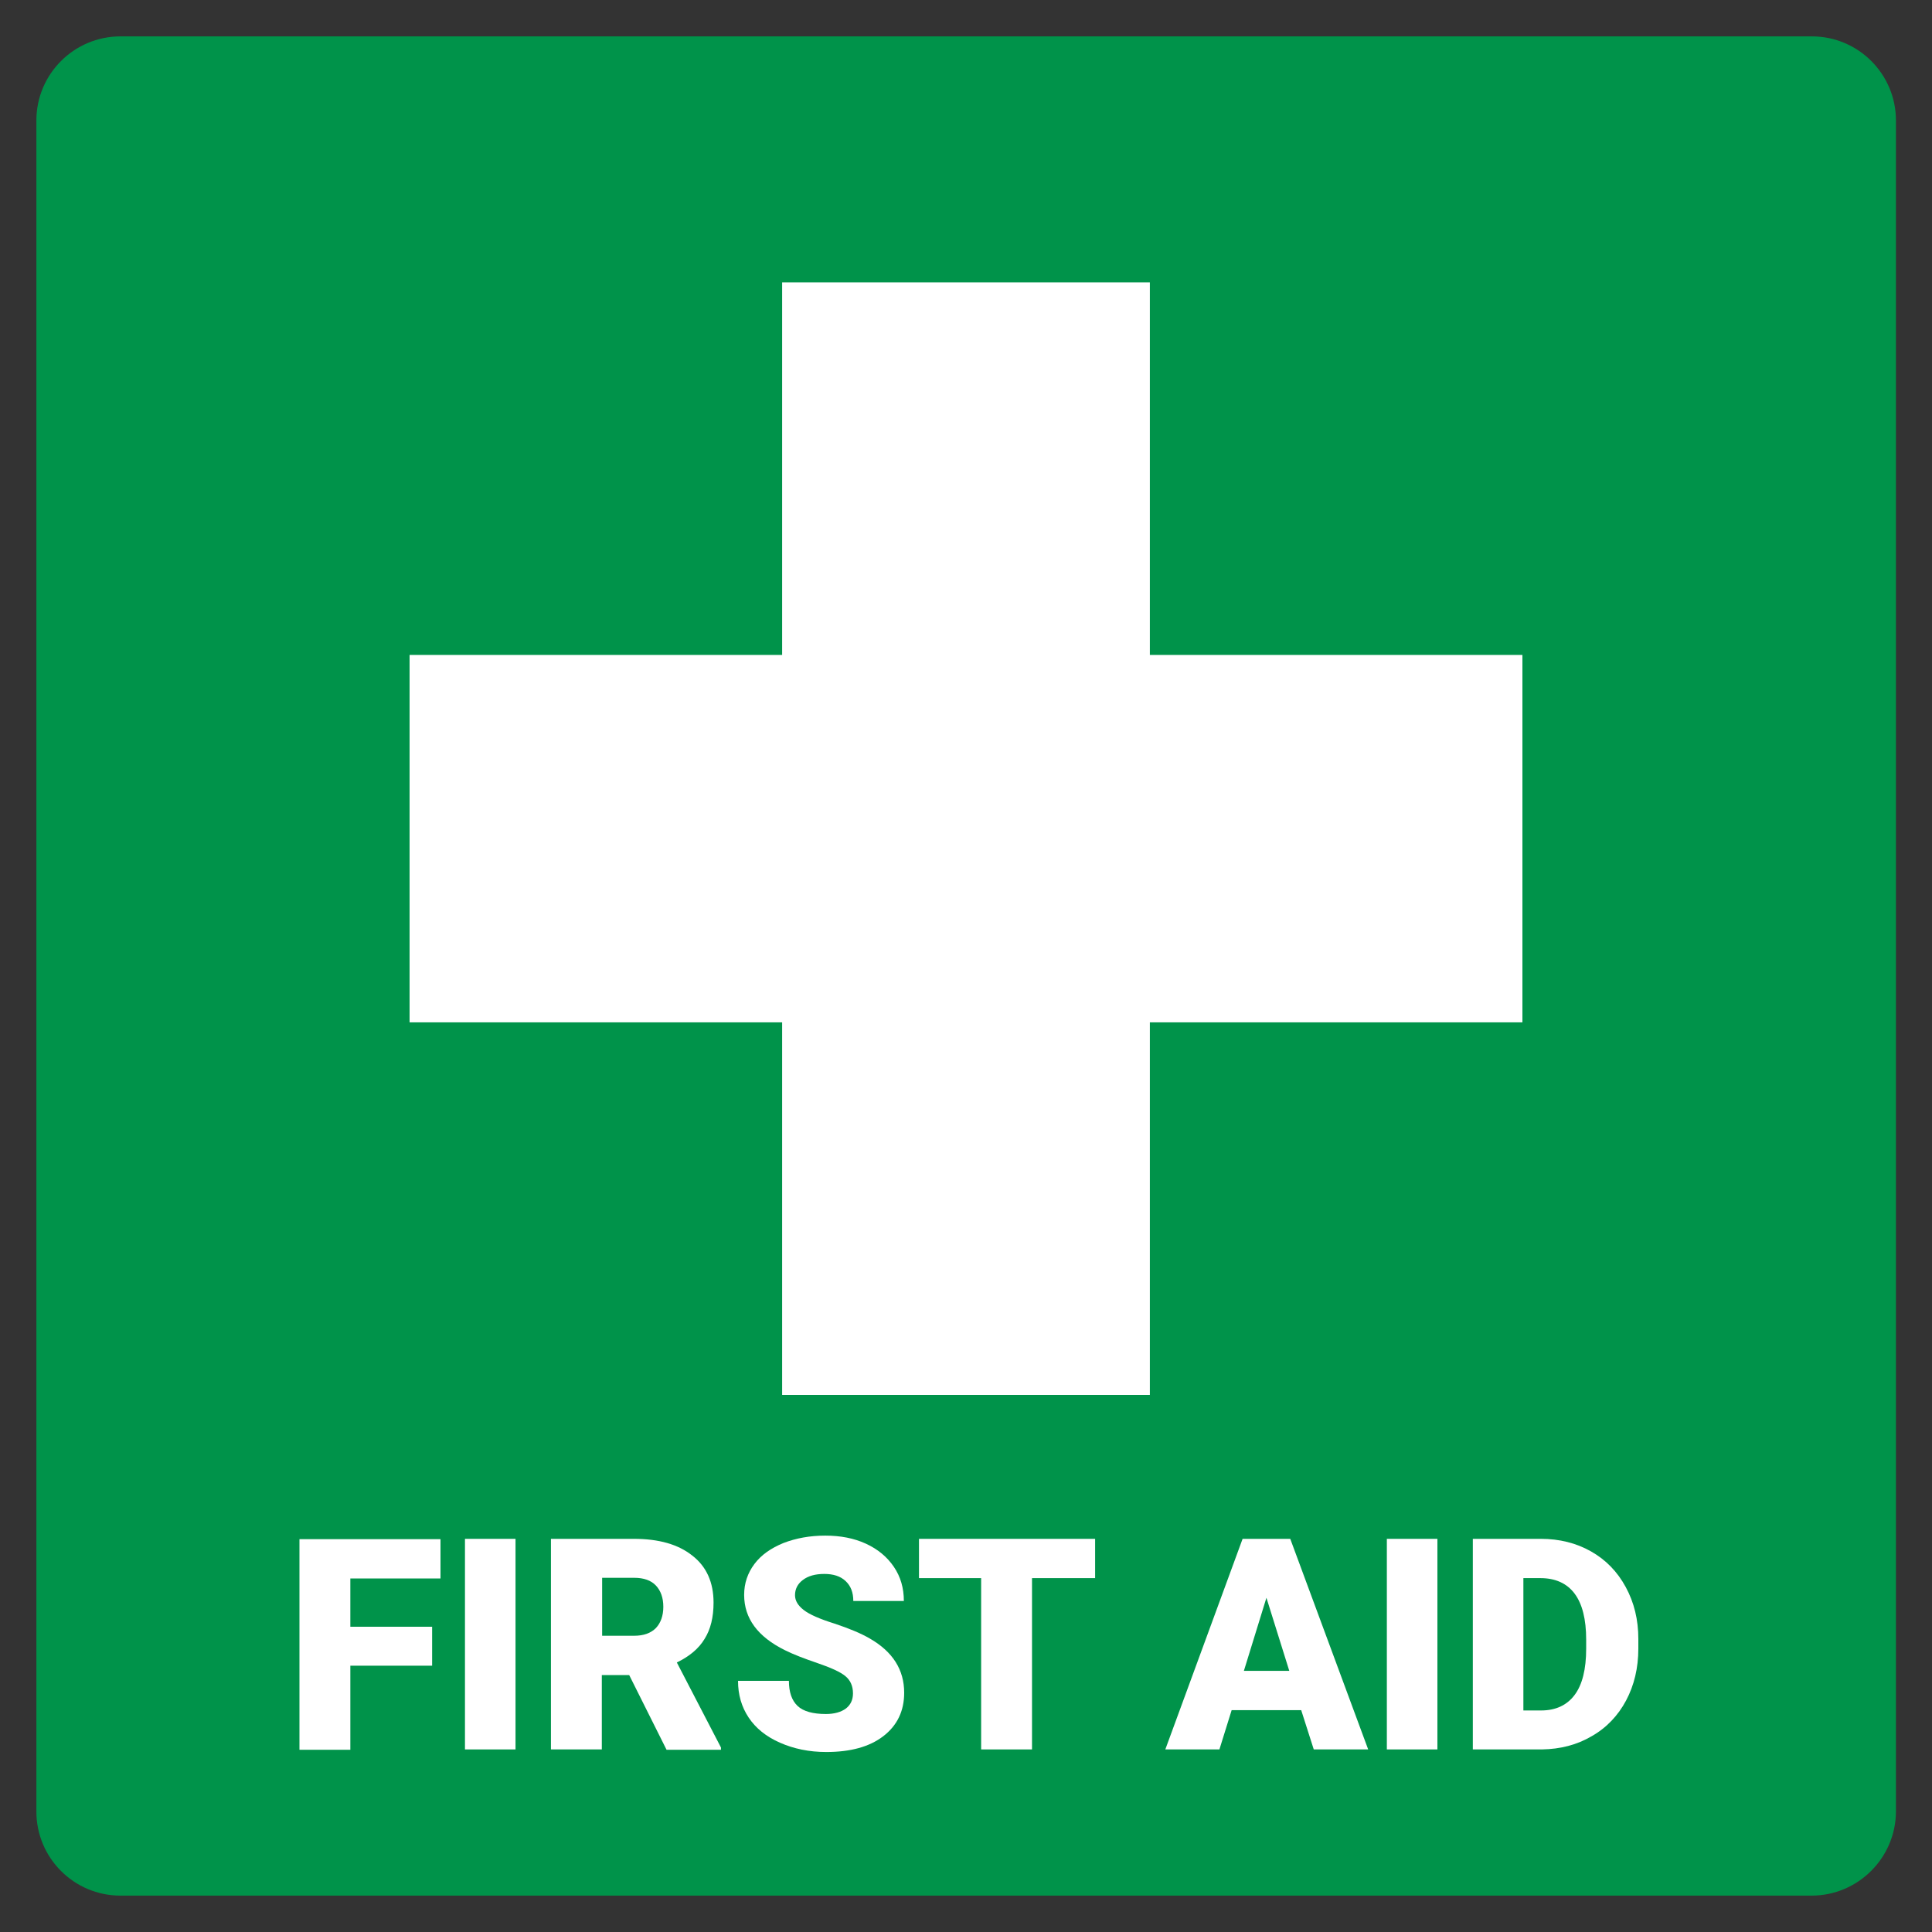 <svg xmlns="http://www.w3.org/2000/svg" xmlns:xlink="http://www.w3.org/1999/xlink" id="Layer_1" x="0px" y="0px" viewBox="0 0 600 600" style="enable-background:new 0 0 600 600;" xml:space="preserve"><rect x="0" y="0" width="600" height="600" fill="#333333" stroke="none"/><style type="text/css">	.st0{fill:#00934A;}	.st1{fill:#FFFFFF;}</style><g>	<path class="st0" d="M562.6,588.7H37.4c-14.4,0-26.1-11.7-26.1-26.1V37.4C11.3,23,23,11.3,37.4,11.3h525.3  c14.4,0,26.1,11.7,26.1,26.1v525.3C588.7,577,577,588.7,562.6,588.7z"></path>	<polygon class="st1" points="472.8,203.4 357.1,203.4 357.1,87.7 242.9,87.7 242.9,203.4 127.2,203.4 127.2,317.5 242.9,317.5   242.9,433.2 357.1,433.2 357.1,317.5 472.8,317.5  "></polygon>	<g>		<path class="st1" d="M134.2,517.3h-25.4v26.1H93v-65.4h43.8v12.2h-28v15h25.4V517.3z"></path>		<path class="st1" d="M160.1,543.3h-15.7v-65.4h15.7V543.3z"></path>		<path class="st1" d="M195.4,520.2h-8.5v23.1h-15.8v-65.4h25.7c7.8,0,13.8,1.7,18.2,5.2c4.4,3.4,6.6,8.3,6.6,14.6   c0,4.5-0.9,8.3-2.8,11.3c-1.8,3-4.7,5.4-8.6,7.3l13.7,26.4v0.7H207L195.4,520.2z M186.9,508h10c3,0,5.2-0.8,6.8-2.4   c1.5-1.6,2.3-3.8,2.3-6.6c0-2.8-0.8-5-2.3-6.6c-1.5-1.6-3.8-2.4-6.7-2.4h-10V508z"></path>		<path class="st1" d="M264.9,525.9c0-2.3-0.8-4.1-2.4-5.4c-1.6-1.3-4.5-2.6-8.6-4c-4.1-1.4-7.5-2.7-10.1-4   c-8.5-4.2-12.7-9.9-12.7-17.2c0-3.6,1.1-6.8,3.2-9.6c2.1-2.8,5.1-4.9,9-6.5c3.9-1.5,8.2-2.3,13-2.3c4.7,0,8.9,0.8,12.6,2.5   c3.7,1.7,6.6,4.1,8.7,7.2c2.1,3.1,3.1,6.6,3.1,10.6h-15.7c0-2.7-0.8-4.7-2.4-6.2c-1.6-1.5-3.8-2.2-6.6-2.2c-2.8,0-5,0.6-6.7,1.9   c-1.6,1.2-2.4,2.8-2.4,4.7c0,1.7,0.9,3.2,2.7,4.6c1.8,1.4,5,2.8,9.5,4.2c4.5,1.5,8.2,3,11.1,4.7c7.1,4.1,10.6,9.7,10.6,16.8   c0,5.7-2.2,10.2-6.5,13.5c-4.3,3.3-10.2,4.9-17.7,4.9c-5.3,0-10.1-1-14.4-2.9c-4.3-1.9-7.5-4.5-9.7-7.8c-2.2-3.3-3.3-7.1-3.3-11.4   h15.8c0,3.5,0.9,6.1,2.7,7.8c1.8,1.7,4.8,2.5,8.8,2.5c2.6,0,4.7-0.6,6.2-1.7C264.1,529.5,264.9,528,264.9,525.9z"></path>		<path class="st1" d="M340.1,490.1h-19.6v53.2h-15.8v-53.2h-19.3v-12.2h54.7V490.1z"></path>		<path class="st1" d="M404.1,531.1h-21.6l-3.8,12.2h-16.8l24-65.4h14.8l24.2,65.4h-16.9L404.1,531.1z M386.3,518.9h14.1l-7.1-22.7   L386.3,518.9z"></path>		<path class="st1" d="M446.4,543.3h-15.7v-65.4h15.7V543.3z"></path>		<path class="st1" d="M457.4,543.3v-65.4h21.1c5.8,0,11,1.3,15.6,3.9c4.6,2.6,8.2,6.3,10.8,11.1c2.6,4.8,3.9,10.1,3.9,16.1v3   c0,6-1.3,11.4-3.8,16.1c-2.5,4.7-6.1,8.5-10.7,11.1c-4.6,2.7-9.7,4-15.4,4.1H457.4z M473.1,490.1v41.1h5.5c4.5,0,8-1.6,10.4-4.8   c2.4-3.2,3.6-8,3.6-14.4v-2.8c0-6.3-1.2-11.1-3.6-14.3c-2.4-3.2-6-4.8-10.6-4.8H473.1z"></path>	</g></g></svg>
